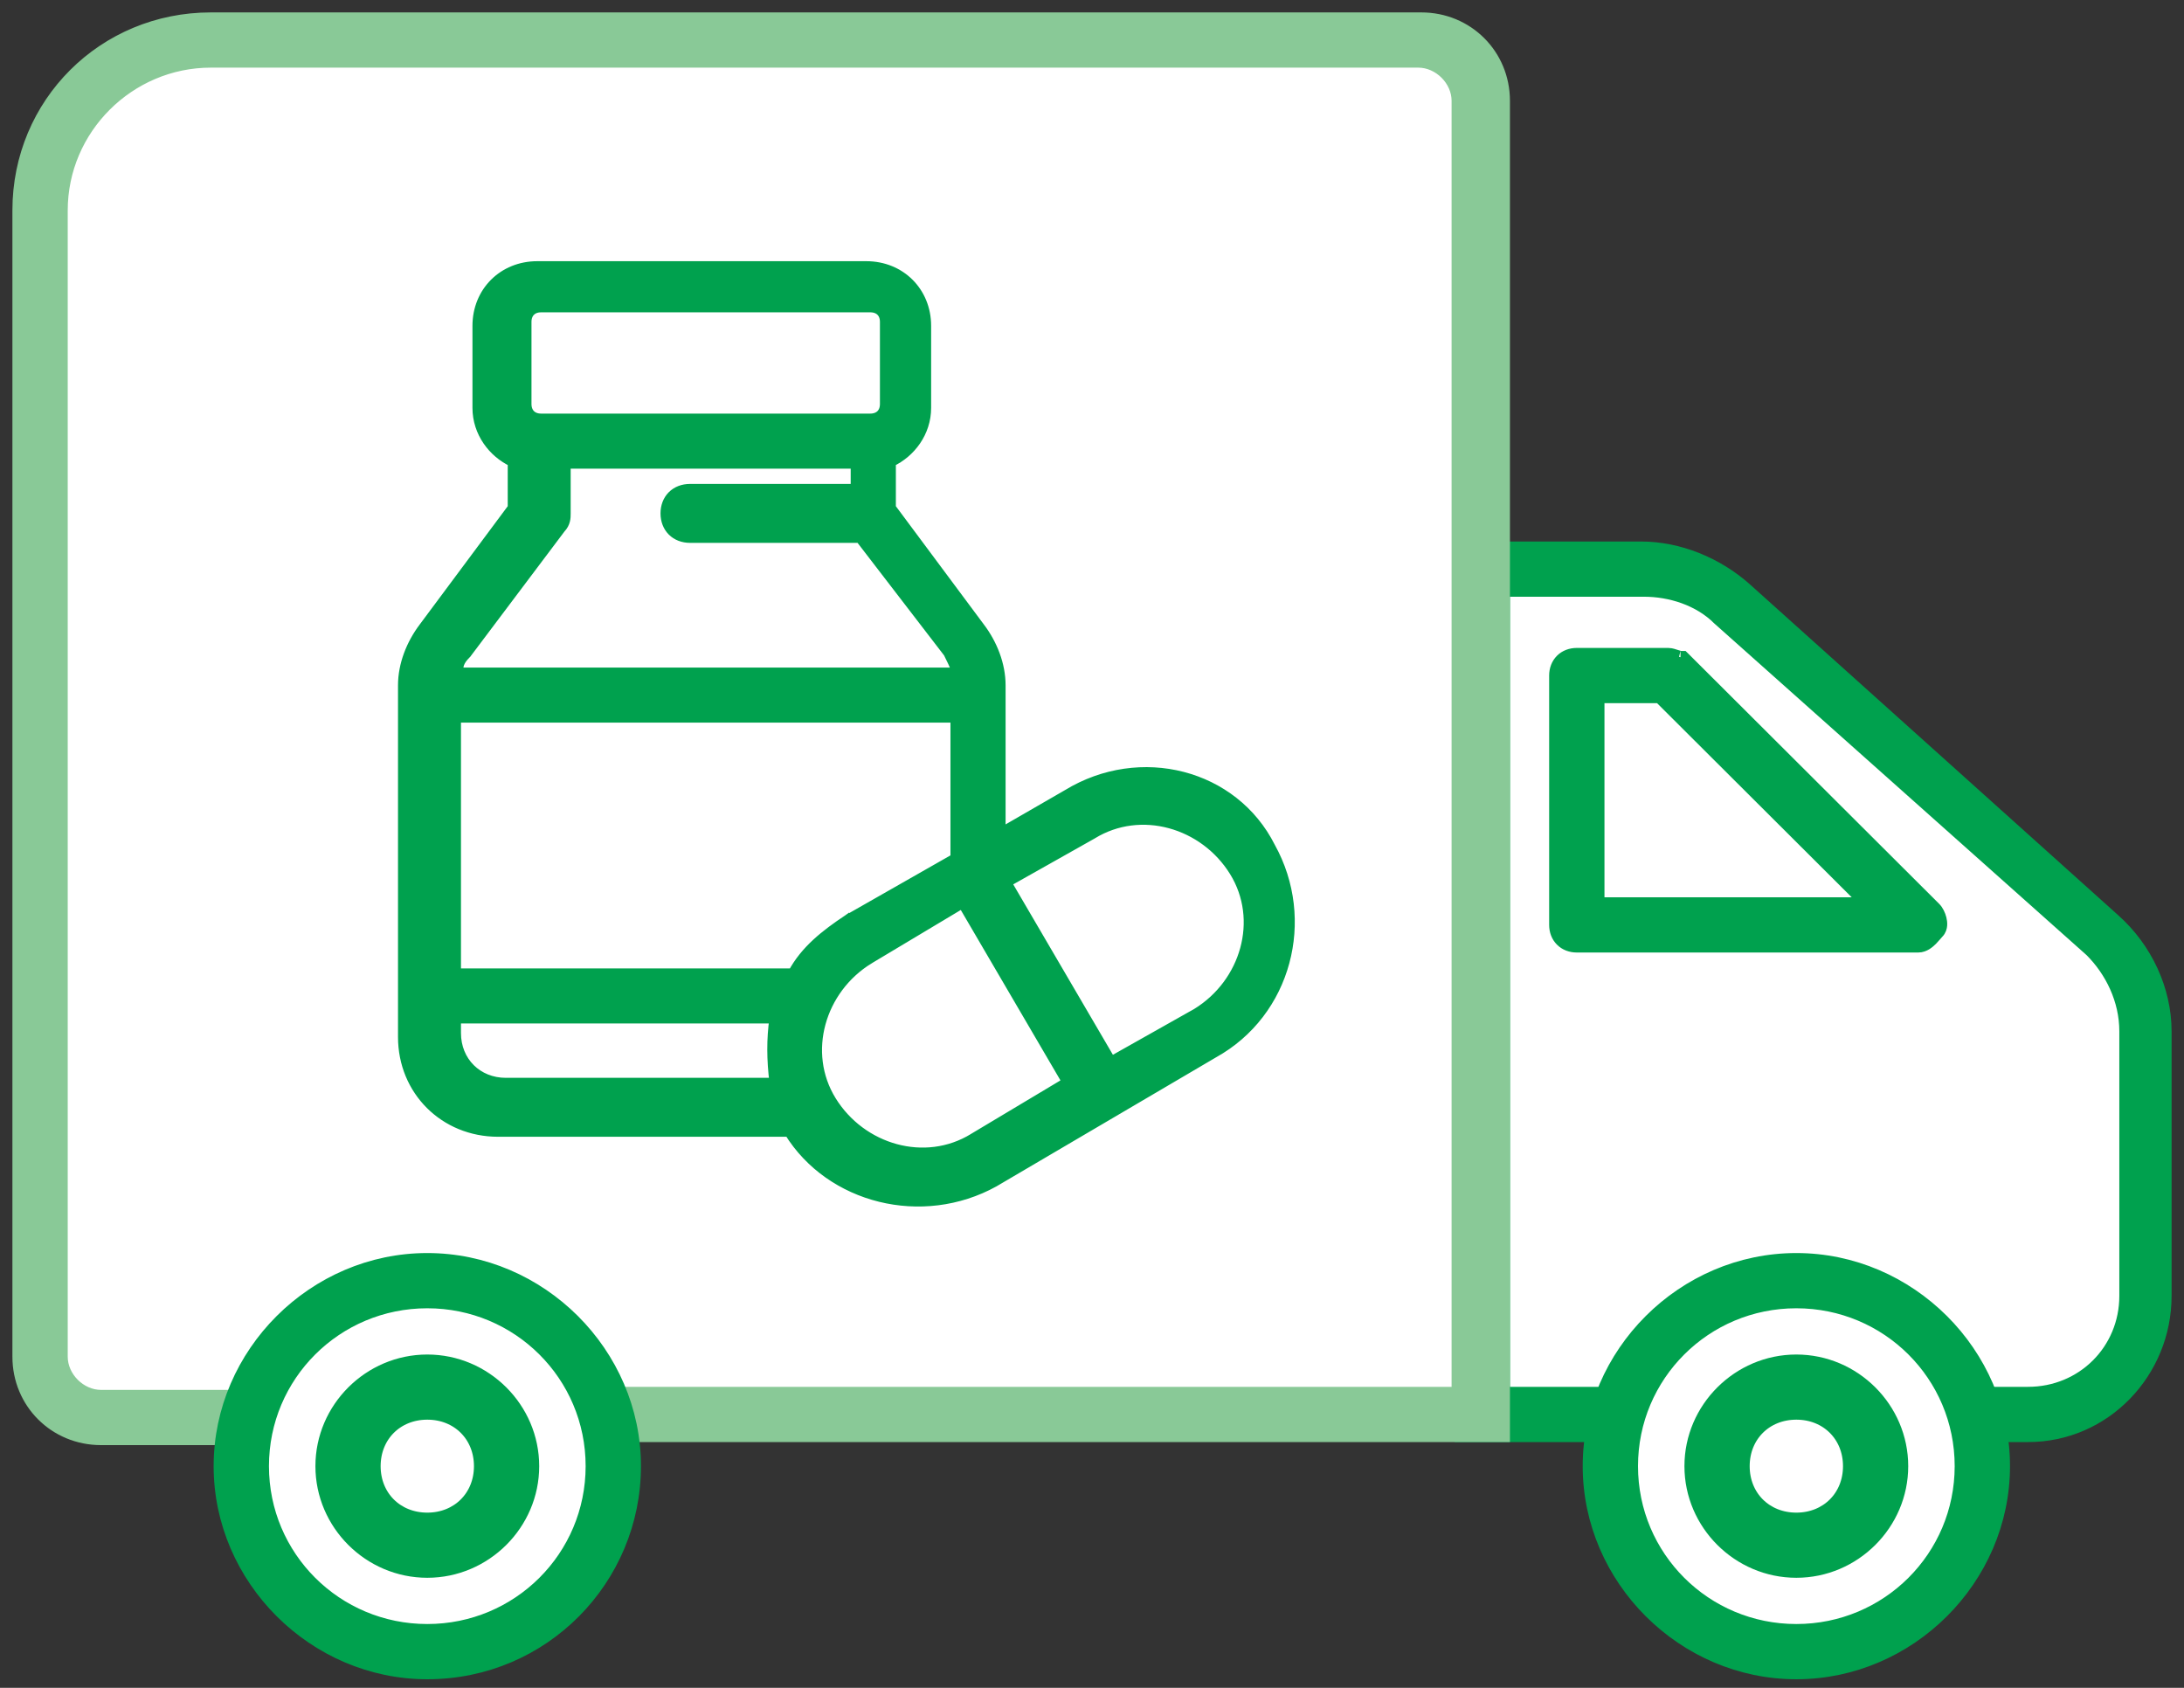 <svg width="88" height="68" viewBox="0 0 88 68" fill="none" xmlns="http://www.w3.org/2000/svg">
<rect x="0" y="0" width="88" height="68" fill="#333333" stroke="none"/>
<mask id="path-1-outside-1" maskUnits="userSpaceOnUse" x="0.614" y="0.612" width="60" height="58" fill="black">
<rect fill="white" x="0.614" y="0.612" width="60" height="58"/>
<path d="M9.723 56.986H4.071C2.72 56.986 1.614 55.883 1.614 54.535V8.473C1.614 4.675 4.686 1.612 8.494 1.612H57.269C58.62 1.612 59.726 2.715 59.726 4.062V56.986H24.711"/>
</mask>
<path d="M9.723 56.986H4.071C2.72 56.986 1.614 55.883 1.614 54.535V8.473C1.614 4.675 4.686 1.612 8.494 1.612H57.269C58.62 1.612 59.726 2.715 59.726 4.062V56.986H24.711" fill="white"/>
<path d="M59.726 56.986V57.685H60.426V56.986H59.726ZM9.723 56.285H4.071V57.685H9.723V56.285ZM4.071 56.285C3.105 56.285 2.314 55.495 2.314 54.535H0.914C0.914 56.271 2.335 57.685 4.071 57.685V56.285ZM2.314 54.535V8.473H0.914V54.535H2.314ZM2.314 8.473C2.314 5.063 5.07 2.312 8.494 2.312V0.912C4.301 0.912 0.914 4.287 0.914 8.473H2.314ZM8.494 2.312H57.269V0.912H8.494V2.312ZM57.269 2.312C58.235 2.312 59.026 3.103 59.026 4.062H60.426C60.426 2.326 59.005 0.912 57.269 0.912V2.312ZM59.026 4.062V56.986H60.426V4.062H59.026ZM59.726 56.285H24.711V57.685H59.726V56.285Z" fill="#00A14E" mask="url(#path-1-outside-1)"/>
<path d="M17.217 66.891C21.548 66.891 25.061 63.39 25.061 59.068C25.061 54.747 21.548 51.245 17.217 51.245C12.886 51.245 9.373 54.747 9.373 59.068C9.373 63.39 12.886 66.891 17.217 66.891Z" fill="white" stroke="#00A14E" stroke-width="0.7"/>
<mask id="path-4-outside-2" maskUnits="userSpaceOnUse" x="58.603" y="22.051" width="29" height="36" fill="black">
<rect fill="white" x="58.603" y="22.051" width="29" height="36"/>
<path d="M79.874 56.986H81.594C84.174 56.986 86.386 54.903 86.386 52.208V41.55C86.386 40.08 85.771 38.609 84.666 37.629L69.8 24.399C68.817 23.541 67.466 23.051 66.114 23.051H59.603V57.108H64.394"/>
</mask>
<path d="M79.874 56.986H81.594C84.174 56.986 86.386 54.903 86.386 52.208V41.55C86.386 40.08 85.771 38.609 84.666 37.629L69.8 24.399C68.817 23.541 67.466 23.051 66.114 23.051H59.603V57.108H64.394" fill="white"/>
<path d="M84.666 37.629L84.2 38.152L84.201 38.153L84.666 37.629ZM69.8 24.399L70.265 23.876L70.26 23.871L69.8 24.399ZM59.603 23.051V22.351H58.903V23.051H59.603ZM59.603 57.108H58.903V57.808H59.603V57.108ZM79.874 57.685H81.594V56.285H79.874V57.685ZM81.594 57.685C84.547 57.685 87.086 55.303 87.086 52.208H85.686C85.686 54.503 83.801 56.285 81.594 56.285V57.685ZM87.086 52.208V41.55H85.686V52.208H87.086ZM87.086 41.55C87.086 39.894 86.396 38.228 85.13 37.105L84.201 38.153C85.147 38.991 85.686 40.265 85.686 41.55H87.086ZM85.131 37.106L70.265 23.876L69.335 24.922L84.2 38.152L85.131 37.106ZM70.26 23.871C69.143 22.897 67.626 22.351 66.114 22.351V23.751C67.305 23.751 68.491 24.186 69.34 24.926L70.26 23.871ZM66.114 22.351H59.603V23.751H66.114V22.351ZM58.903 23.051V57.108H60.303V23.051H58.903ZM59.603 57.808H64.394V56.408H59.603V57.808Z" fill="#00A14E" mask="url(#path-4-outside-2)"/>
<path d="M79.624 57.598V57.848H79.874H81.717C84.811 57.848 87.25 55.279 87.25 52.208V41.55C87.25 39.882 86.48 38.223 85.201 37.076C85.201 37.076 85.201 37.076 85.201 37.076L70.336 23.723L70.335 23.722C69.188 22.705 67.656 22.066 66.114 22.066H59.112H58.862V22.316V57.598V57.848H59.112H64.517H64.767V57.598V56.373V56.123H64.517H60.59V23.791H66.237C67.294 23.791 68.453 24.144 69.255 24.943L69.255 24.944L69.265 24.953L84.249 38.301C85.066 39.119 85.644 40.281 85.644 41.55V52.208C85.644 54.397 83.914 56.123 81.717 56.123H79.874H79.624V56.373V57.598Z" fill="#00A14E" stroke="#00A14E" stroke-width="0.5"/>
<path d="M67.888 26.549L67.815 26.477H67.712C67.713 26.477 67.713 26.477 67.711 26.476C67.707 26.476 67.694 26.474 67.666 26.466C67.632 26.457 67.592 26.444 67.545 26.428L67.541 26.427C67.498 26.412 67.446 26.395 67.397 26.382C67.35 26.369 67.285 26.354 67.22 26.354H63.535C63.294 26.354 63.073 26.435 62.913 26.595C62.752 26.756 62.67 26.976 62.67 27.216V37.262C62.67 37.503 62.752 37.723 62.913 37.883C63.073 38.044 63.294 38.125 63.535 38.125H77.294C77.418 38.125 77.525 38.079 77.607 38.029C77.69 37.978 77.763 37.913 77.824 37.853C77.885 37.791 77.941 37.727 77.986 37.675C77.992 37.668 77.998 37.66 78.004 37.654C78.042 37.609 78.067 37.58 78.085 37.562C78.175 37.472 78.202 37.357 78.208 37.272C78.214 37.184 78.201 37.095 78.182 37.018C78.145 36.87 78.067 36.7 77.962 36.595L67.888 26.549ZM66.871 28.079L75.215 36.4H64.399V28.079H66.871Z" fill="#00A14E" stroke="#00A14E" stroke-width="0.5"/>
<path d="M24.461 57.598V57.848H24.711H60.217H60.34H60.59V57.598V4.063C60.59 2.209 59.126 0.75 57.269 0.75H8.494C4.18 0.75 0.75 4.169 0.75 8.473V54.658C0.75 56.512 2.214 57.971 4.071 57.971H9.846H10.096V57.721V56.496V56.246H9.846H4.071C3.226 56.246 2.479 55.499 2.479 54.658V8.473C2.479 5.181 5.192 2.475 8.494 2.475H57.146C57.991 2.475 58.739 3.221 58.739 4.063V56.123H24.711H24.461V56.373V57.598Z" fill="#89C997" stroke="#89C997" stroke-width="0.5"/>
<path d="M8.858 59.068C8.858 63.617 12.657 67.404 17.217 67.404C21.902 67.404 25.576 63.615 25.576 59.068C25.576 54.519 21.777 50.733 17.217 50.733C12.657 50.733 8.858 54.519 8.858 59.068ZM10.587 59.068C10.587 55.409 13.546 52.458 17.217 52.458C20.888 52.458 23.847 55.409 23.847 59.068C23.847 62.727 20.888 65.679 17.217 65.679C13.546 65.679 10.587 62.727 10.587 59.068Z" fill="#00A14E" stroke="#00A14E" stroke-width="0.5"/>
<path d="M13.059 59.069C13.059 61.345 14.936 63.216 17.217 63.216C19.498 63.216 21.376 61.345 21.376 59.069C21.376 56.792 19.498 54.921 17.217 54.921C14.936 54.921 13.059 56.792 13.059 59.069ZM14.987 59.069C14.987 57.793 15.935 56.846 17.217 56.846C18.499 56.846 19.447 57.793 19.447 59.069C19.447 60.344 18.499 61.291 17.217 61.291C15.935 61.291 14.987 60.344 14.987 59.069Z" fill="#00A14E" stroke="#00A14E" stroke-width="0.7"/>
<path d="M72.38 66.891C76.712 66.891 80.225 63.39 80.225 59.068C80.225 54.747 76.712 51.245 72.38 51.245C68.049 51.245 64.536 54.747 64.536 59.068C64.536 63.39 68.049 66.891 72.38 66.891Z" fill="white" stroke="#00A14E" stroke-width="0.7"/>
<path d="M64.022 59.068C64.022 63.617 67.82 67.404 72.38 67.404C76.94 67.404 80.739 63.617 80.739 59.068C80.739 54.519 76.94 50.733 72.38 50.733C67.82 50.733 64.022 54.519 64.022 59.068ZM65.75 59.068C65.75 55.409 68.709 52.458 72.38 52.458C76.051 52.458 79.01 55.409 79.01 59.068C79.01 62.727 76.051 65.679 72.38 65.679C68.709 65.679 65.75 62.727 65.75 59.068Z" fill="#00A14E" stroke="#00A14E" stroke-width="0.5"/>
<path d="M68.221 59.069C68.221 61.345 70.099 63.216 72.38 63.216C74.661 63.216 76.538 61.345 76.538 59.069C76.538 56.792 74.661 54.921 72.38 54.921C70.099 54.921 68.221 56.792 68.221 59.069ZM70.15 59.069C70.15 57.793 71.098 56.846 72.38 56.846C73.662 56.846 74.61 57.793 74.61 59.069C74.61 60.344 73.662 61.291 72.38 61.291C71.098 61.291 70.15 60.344 70.15 59.069Z" fill="#00A14E" stroke="#00A14E" stroke-width="0.7"/>
<path d="M29.514 39.136L29.096 39.277L29.328 39.651L33.874 47.002L34.057 47.299L34.355 47.116L38.532 44.543L38.582 44.512L38.62 44.466L38.349 44.245C38.62 44.466 38.62 44.466 38.62 44.466L38.62 44.466L38.621 44.465L38.624 44.461L38.635 44.447C38.644 44.436 38.657 44.419 38.673 44.398C38.705 44.356 38.751 44.296 38.806 44.218C38.916 44.064 39.065 43.842 39.222 43.571C39.534 43.032 39.889 42.279 40.03 41.456C40.171 40.628 40.096 39.708 39.517 38.877C38.941 38.05 37.902 37.365 36.226 36.924L36.125 36.897L36.025 36.931L29.514 39.136Z" fill="#00A14E" stroke="#00A14E" stroke-width="0.7"/>
<path d="M38.796 34.867L38.897 34.81V34.693V28.711V28.511H38.697H18.174H17.974V28.711V39.416V39.616H18.174H32.066H32.19L32.245 39.506C32.693 38.612 33.442 38.008 34.382 37.383L38.796 34.867Z" fill="white" stroke="#00A14E" stroke-width="0.4"/>
<path d="M31.632 40.865L31.671 40.633H31.435H18.174H17.974V40.833V41.62C17.974 42.99 19.011 44.023 20.384 44.023H31.593H31.87L31.782 43.76C31.48 42.856 31.478 41.789 31.632 40.865Z" fill="white" stroke="#00A14E" stroke-width="0.4"/>
<path d="M21.805 17.262H35.066C35.348 17.262 35.599 17.168 35.779 16.988C35.96 16.807 36.055 16.557 36.055 16.275V12.97C36.055 12.688 35.96 12.438 35.779 12.257C35.599 12.077 35.348 11.982 35.066 11.982H21.805C21.523 11.982 21.272 12.077 21.091 12.257C20.911 12.438 20.816 12.688 20.816 12.97V16.275C20.816 16.491 20.919 16.733 21.082 16.919C21.249 17.108 21.497 17.262 21.805 17.262Z" fill="white" stroke="#00A14E" stroke-width="0.4"/>
<path d="M34.751 21.348L34.691 21.27H34.592H27.646C27.454 21.27 27.311 21.207 27.215 21.112C27.119 21.017 27.057 20.873 27.057 20.683C27.057 20.492 27.119 20.349 27.215 20.254C27.311 20.159 27.454 20.096 27.646 20.096H34.277H34.477V19.896V18.479V18.279H34.277H22.594H22.394V18.479V20.683C22.394 20.837 22.391 20.918 22.295 21.014L22.285 21.024L22.276 21.035L18.488 26.072L18.477 26.087L18.469 26.103L18.468 26.105C18.31 26.42 18.146 26.745 17.984 27.231L17.896 27.494H18.174H38.697H38.975L38.887 27.231C38.849 27.119 38.821 27.016 38.794 26.915L38.788 26.893C38.763 26.802 38.739 26.709 38.709 26.621C38.644 26.427 38.553 26.242 38.374 26.061L34.751 21.348Z" fill="white" stroke="#00A14E" stroke-width="0.4"/>
<path d="M40.177 35.306L40 35.406L40.103 35.582L44.523 43.138L44.623 43.308L44.794 43.211L48.425 41.164L48.425 41.165L48.431 41.161C50.567 39.85 51.403 37.054 50.076 34.903C48.762 32.774 45.961 31.941 43.805 33.262L40.177 35.306Z" fill="white" stroke="#00A14E" stroke-width="0.4"/>
<path d="M34.805 38.3L34.805 38.3L34.803 38.301C32.668 39.611 31.832 42.407 33.159 44.558C34.474 46.688 37.276 47.521 39.432 46.199C39.432 46.198 39.433 46.198 39.433 46.198L43.378 43.838L43.548 43.736L43.448 43.565L39.028 36.009L38.925 35.835L38.752 35.938L34.805 38.3Z" fill="white" stroke="#00A14E" stroke-width="0.4"/>
<path d="M40.057 47.62L40.057 47.62L40.061 47.617L48.9 42.424C51.84 40.793 52.814 37.052 51.188 34.128C49.709 31.185 45.947 30.218 43.015 32.003L40.318 33.56V27.61C40.318 26.771 39.983 25.943 39.489 25.286C39.489 25.286 39.488 25.286 39.488 25.286L35.897 20.46V18.611C36.694 18.239 37.318 17.418 37.318 16.433V13.127C37.318 11.757 36.281 10.723 34.908 10.723H21.647C20.274 10.723 19.237 11.757 19.237 13.127V16.433C19.237 17.418 19.861 18.239 20.658 18.611V20.46L17.067 25.286C17.067 25.286 17.067 25.286 17.067 25.286C16.573 25.943 16.237 26.771 16.237 27.61V41.778C16.237 43.935 17.906 45.598 20.068 45.598H31.796C33.462 48.297 37.16 49.224 40.057 47.62ZM18.789 26.335L18.799 26.325L18.807 26.313L22.588 21.287C22.794 21.073 22.794 20.849 22.794 20.691L22.794 20.683V18.68H34.55V19.696H27.804C27.522 19.696 27.271 19.791 27.09 19.971C26.91 20.151 26.814 20.402 26.814 20.683C26.814 20.965 26.91 21.215 27.09 21.396C27.271 21.576 27.522 21.671 27.804 21.671H34.652L38.211 26.3C38.333 26.543 38.452 26.783 38.571 27.095H18.485C18.458 26.959 18.469 26.847 18.502 26.748C18.547 26.613 18.641 26.482 18.789 26.335ZM34.178 37.039L34.177 37.038L34.166 37.046C33.249 37.655 32.448 38.284 31.945 39.216H18.374V28.912H38.497V34.578L34.178 37.039ZM39.226 45.856L39.224 45.858C37.276 47.053 34.711 46.312 33.499 44.349C32.301 42.407 33.044 39.851 35.012 38.643C35.012 38.643 35.012 38.642 35.013 38.642L38.784 36.386L43.002 43.597L39.226 45.856ZM44.769 42.766L40.551 35.555L44.005 33.609L44.005 33.609L44.011 33.605C45.959 32.409 48.524 33.151 49.736 35.114C50.933 37.054 50.192 39.609 48.225 40.818L44.769 42.766ZM21.215 12.97C21.215 12.779 21.278 12.636 21.374 12.541C21.469 12.445 21.613 12.383 21.805 12.383H35.066C35.257 12.383 35.401 12.445 35.497 12.541C35.593 12.636 35.655 12.779 35.655 12.97V16.276C35.655 16.466 35.593 16.609 35.497 16.705C35.401 16.8 35.257 16.863 35.066 16.863H21.805C21.613 16.863 21.469 16.8 21.374 16.705C21.278 16.609 21.215 16.466 21.215 16.276V12.97ZM20.384 43.624C19.231 43.624 18.374 42.769 18.374 41.62V41.033H31.202C31.086 41.857 31.088 42.689 31.206 43.624H20.384Z" fill="#00A14E" stroke="#00A14E" stroke-width="0.4"/>
</svg>
